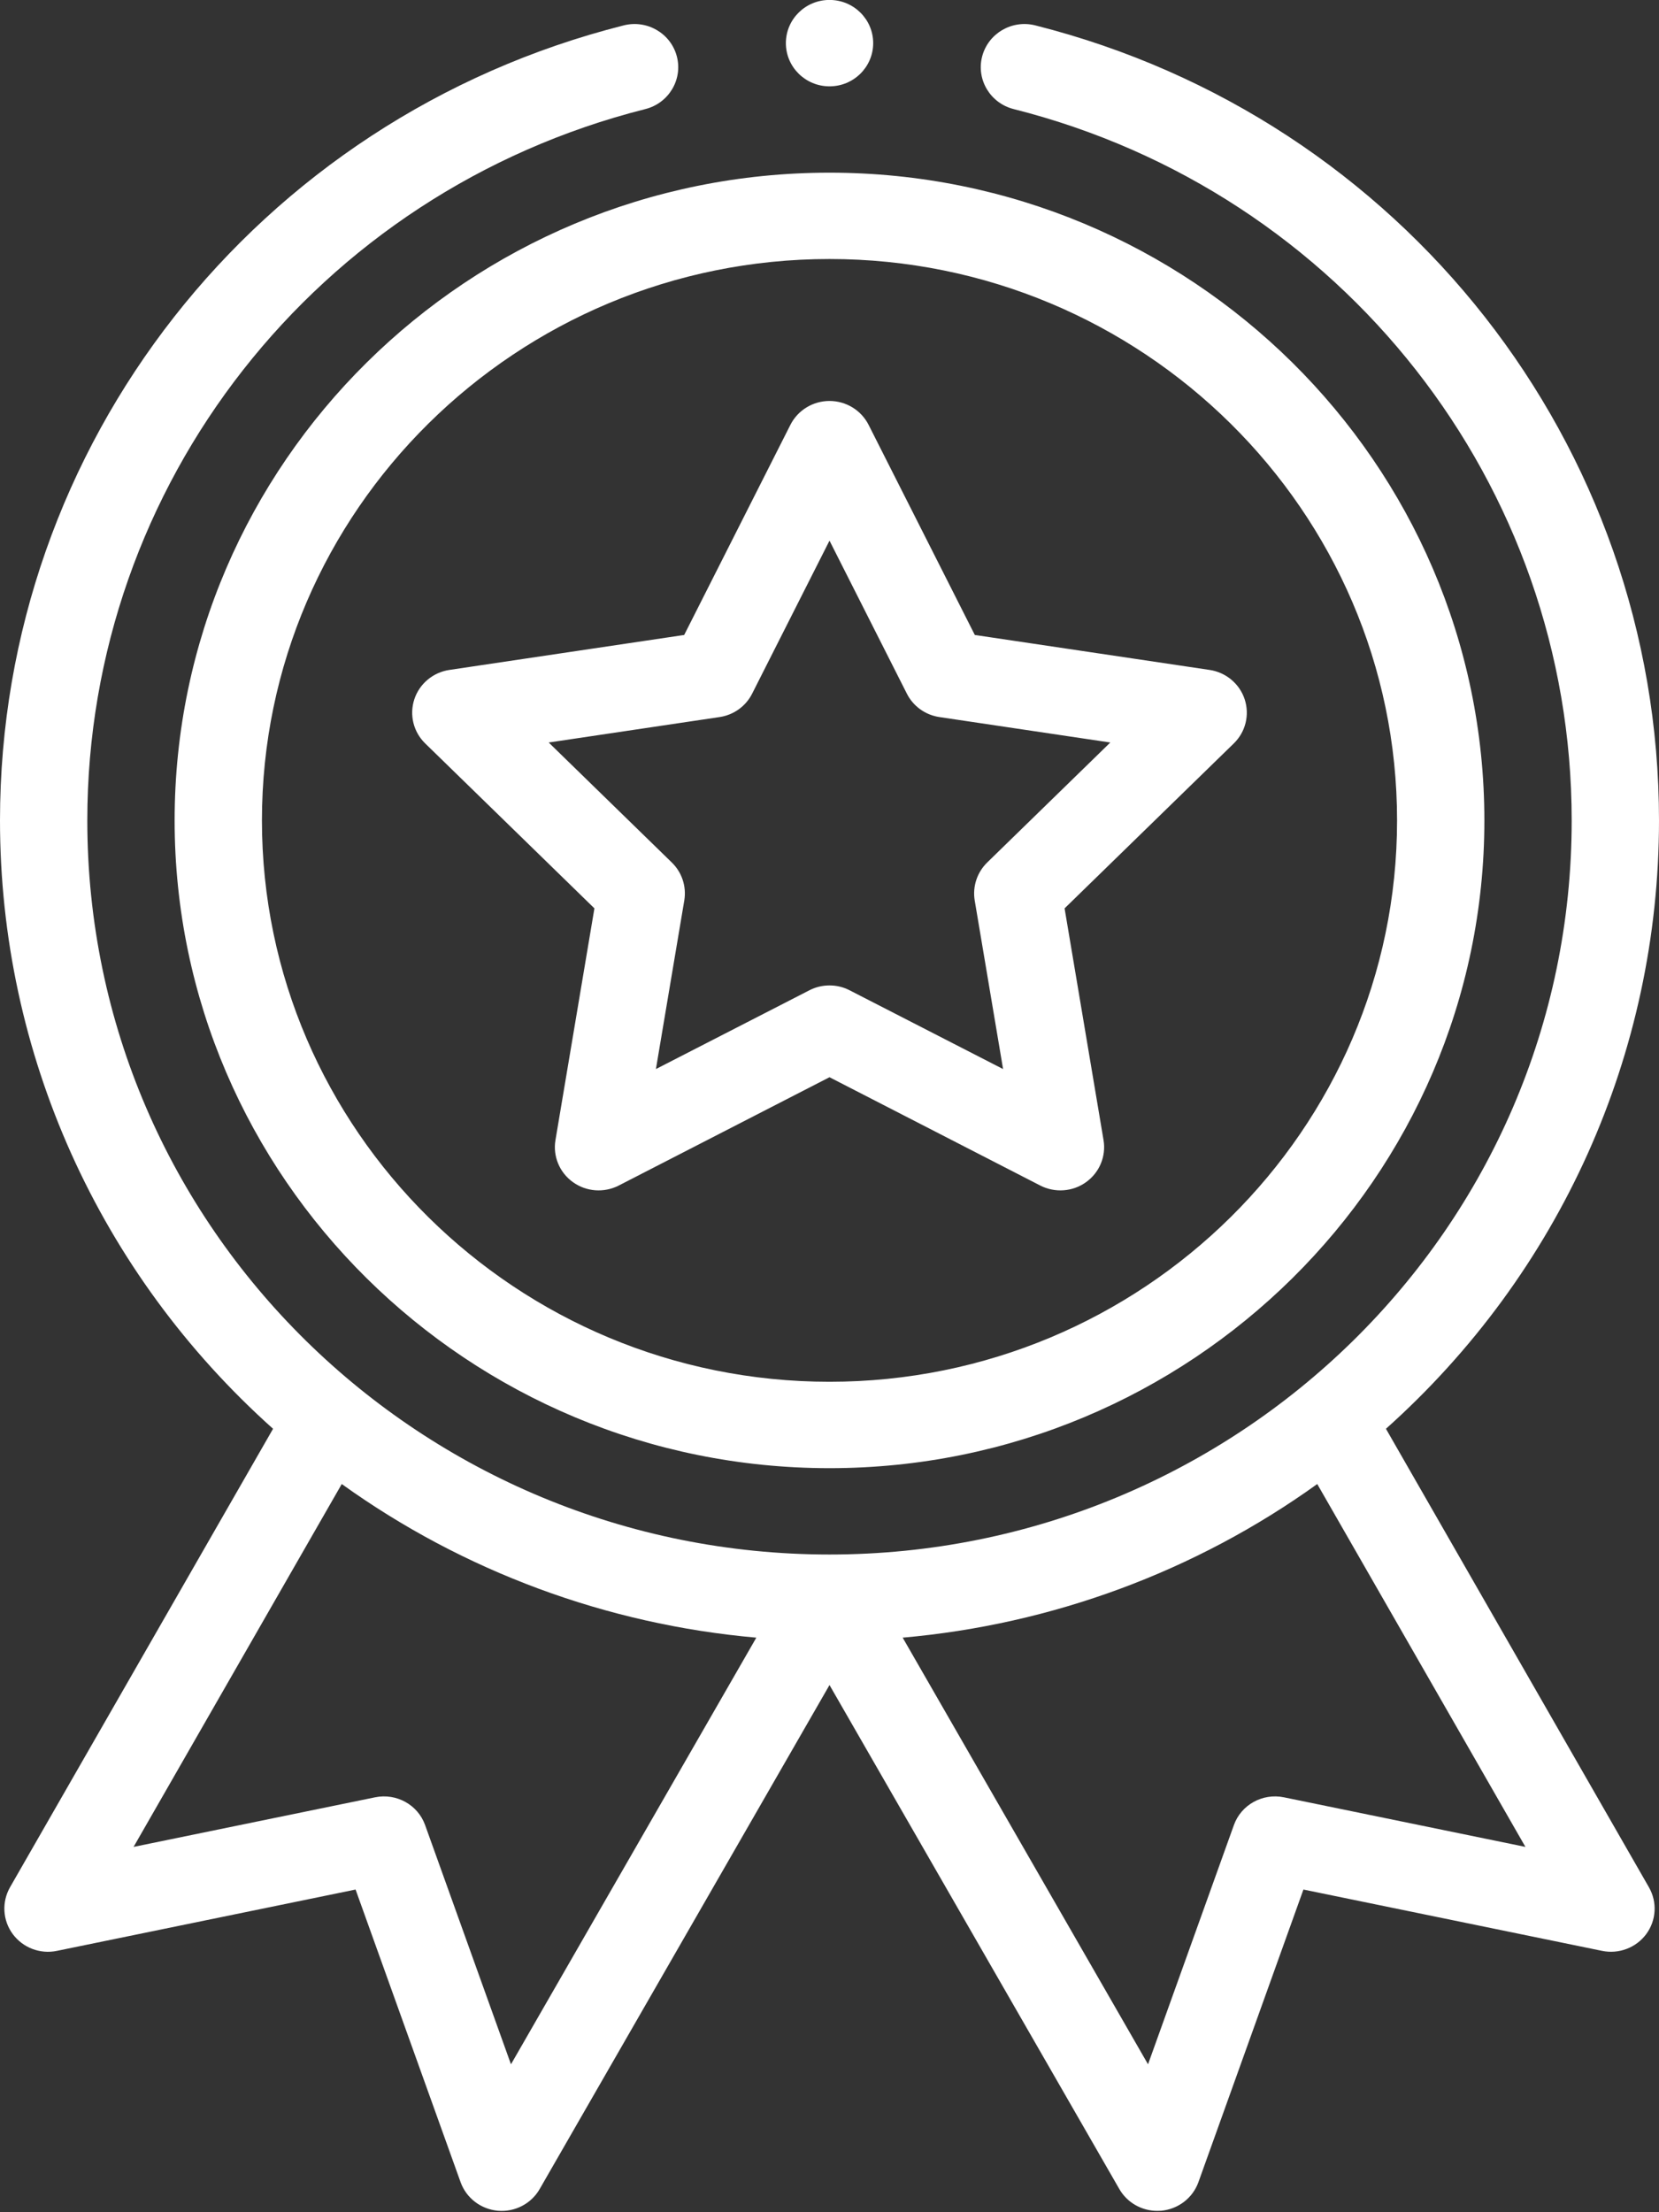 <?xml version="1.0" encoding="UTF-8"?> <svg xmlns="http://www.w3.org/2000/svg" xmlns:xlink="http://www.w3.org/1999/xlink" width="27px" height="36px"><rect width="100%" height="100%" fill="#333333" stroke="none"/><path fill-rule="evenodd" fill="rgb(255, 255, 255)" d="M2.842,13.351 C2.842,19.163 7.623,23.892 13.500,23.892 C19.377,23.892 24.158,19.163 24.158,13.351 C24.158,7.538 19.377,2.810 13.500,2.810 C7.623,2.810 2.842,7.538 2.842,13.351 ZM22.737,13.351 C22.737,18.388 18.593,22.486 13.500,22.486 C8.407,22.486 4.263,18.388 4.263,13.351 C4.263,8.313 8.407,4.215 13.500,4.215 C18.593,4.215 22.737,8.313 22.737,13.351 ZM12.864,6.913 L11.135,10.333 L7.313,10.902 C7.047,10.942 6.826,11.127 6.743,11.380 C6.660,11.634 6.728,11.911 6.920,12.098 L9.674,14.782 L9.040,18.554 C8.996,18.816 9.106,19.081 9.324,19.237 C9.541,19.394 9.830,19.415 10.069,19.293 L13.500,17.530 L16.931,19.293 C17.168,19.414 17.457,19.395 17.676,19.237 C17.894,19.081 18.004,18.816 17.960,18.554 L17.326,14.782 L20.080,12.098 C20.272,11.911 20.340,11.634 20.257,11.380 C20.174,11.127 19.953,10.942 19.687,10.902 L15.865,10.333 L14.136,6.913 C14.015,6.675 13.769,6.525 13.500,6.525 C13.231,6.525 12.985,6.675 12.864,6.913 ZM14.759,11.288 C14.862,11.493 15.060,11.635 15.289,11.669 L18.070,12.083 L16.066,14.036 C15.902,14.197 15.826,14.426 15.863,14.652 L16.325,17.397 L13.827,16.115 C13.725,16.062 13.613,16.036 13.500,16.036 C13.388,16.036 13.275,16.062 13.173,16.115 L10.675,17.397 L11.137,14.652 C11.174,14.426 11.099,14.197 10.934,14.036 L8.930,12.083 L11.711,11.669 C11.940,11.635 12.138,11.493 12.241,11.288 L13.500,8.798 L14.759,11.288 ZM13.500,1.405 C13.893,1.405 14.211,1.090 14.211,0.702 C14.211,0.314 13.893,-0.001 13.500,-0.001 C13.108,-0.001 12.790,0.314 12.790,0.702 C12.790,1.090 13.108,1.405 13.500,1.405 ZM22.556,23.251 C25.387,20.720 27.000,17.145 27.000,13.351 C27.000,7.242 22.825,1.922 16.849,0.413 C16.468,0.317 16.082,0.544 15.984,0.920 C15.887,1.296 16.117,1.679 16.497,1.775 C21.844,3.125 25.579,7.885 25.579,13.351 C25.579,20.003 20.117,25.297 13.500,25.297 C6.879,25.297 1.421,19.998 1.421,13.351 C1.421,7.885 5.156,3.125 10.503,1.775 C10.883,1.679 11.113,1.296 11.016,0.920 C10.919,0.544 10.532,0.317 10.151,0.413 C4.174,1.922 0.000,7.242 0.000,13.351 C0.000,17.145 1.613,20.720 4.444,23.251 L0.163,30.712 C0.026,30.953 0.043,31.250 0.207,31.473 C0.372,31.696 0.653,31.804 0.926,31.747 L5.787,30.749 L7.496,35.511 C7.589,35.770 7.826,35.951 8.103,35.976 C8.380,36.000 8.646,35.862 8.783,35.623 L13.500,27.421 L18.217,35.623 C18.344,35.844 18.581,35.978 18.834,35.978 C18.855,35.978 18.876,35.977 18.897,35.976 C19.174,35.951 19.411,35.770 19.504,35.511 L21.213,30.749 L26.074,31.747 C26.347,31.803 26.628,31.696 26.793,31.473 C26.957,31.250 26.974,30.953 26.836,30.712 L22.556,23.251 ZM8.316,33.593 L6.919,29.701 C6.801,29.370 6.453,29.177 6.105,29.248 L2.174,30.055 L5.562,24.150 C7.538,25.570 9.876,26.436 12.309,26.650 L8.316,33.593 ZM20.895,29.248 C20.547,29.177 20.199,29.370 20.081,29.701 L18.684,33.593 L14.691,26.650 C17.124,26.436 19.463,25.570 21.438,24.150 L24.826,30.055 L20.895,29.248 Z"></path></svg> 